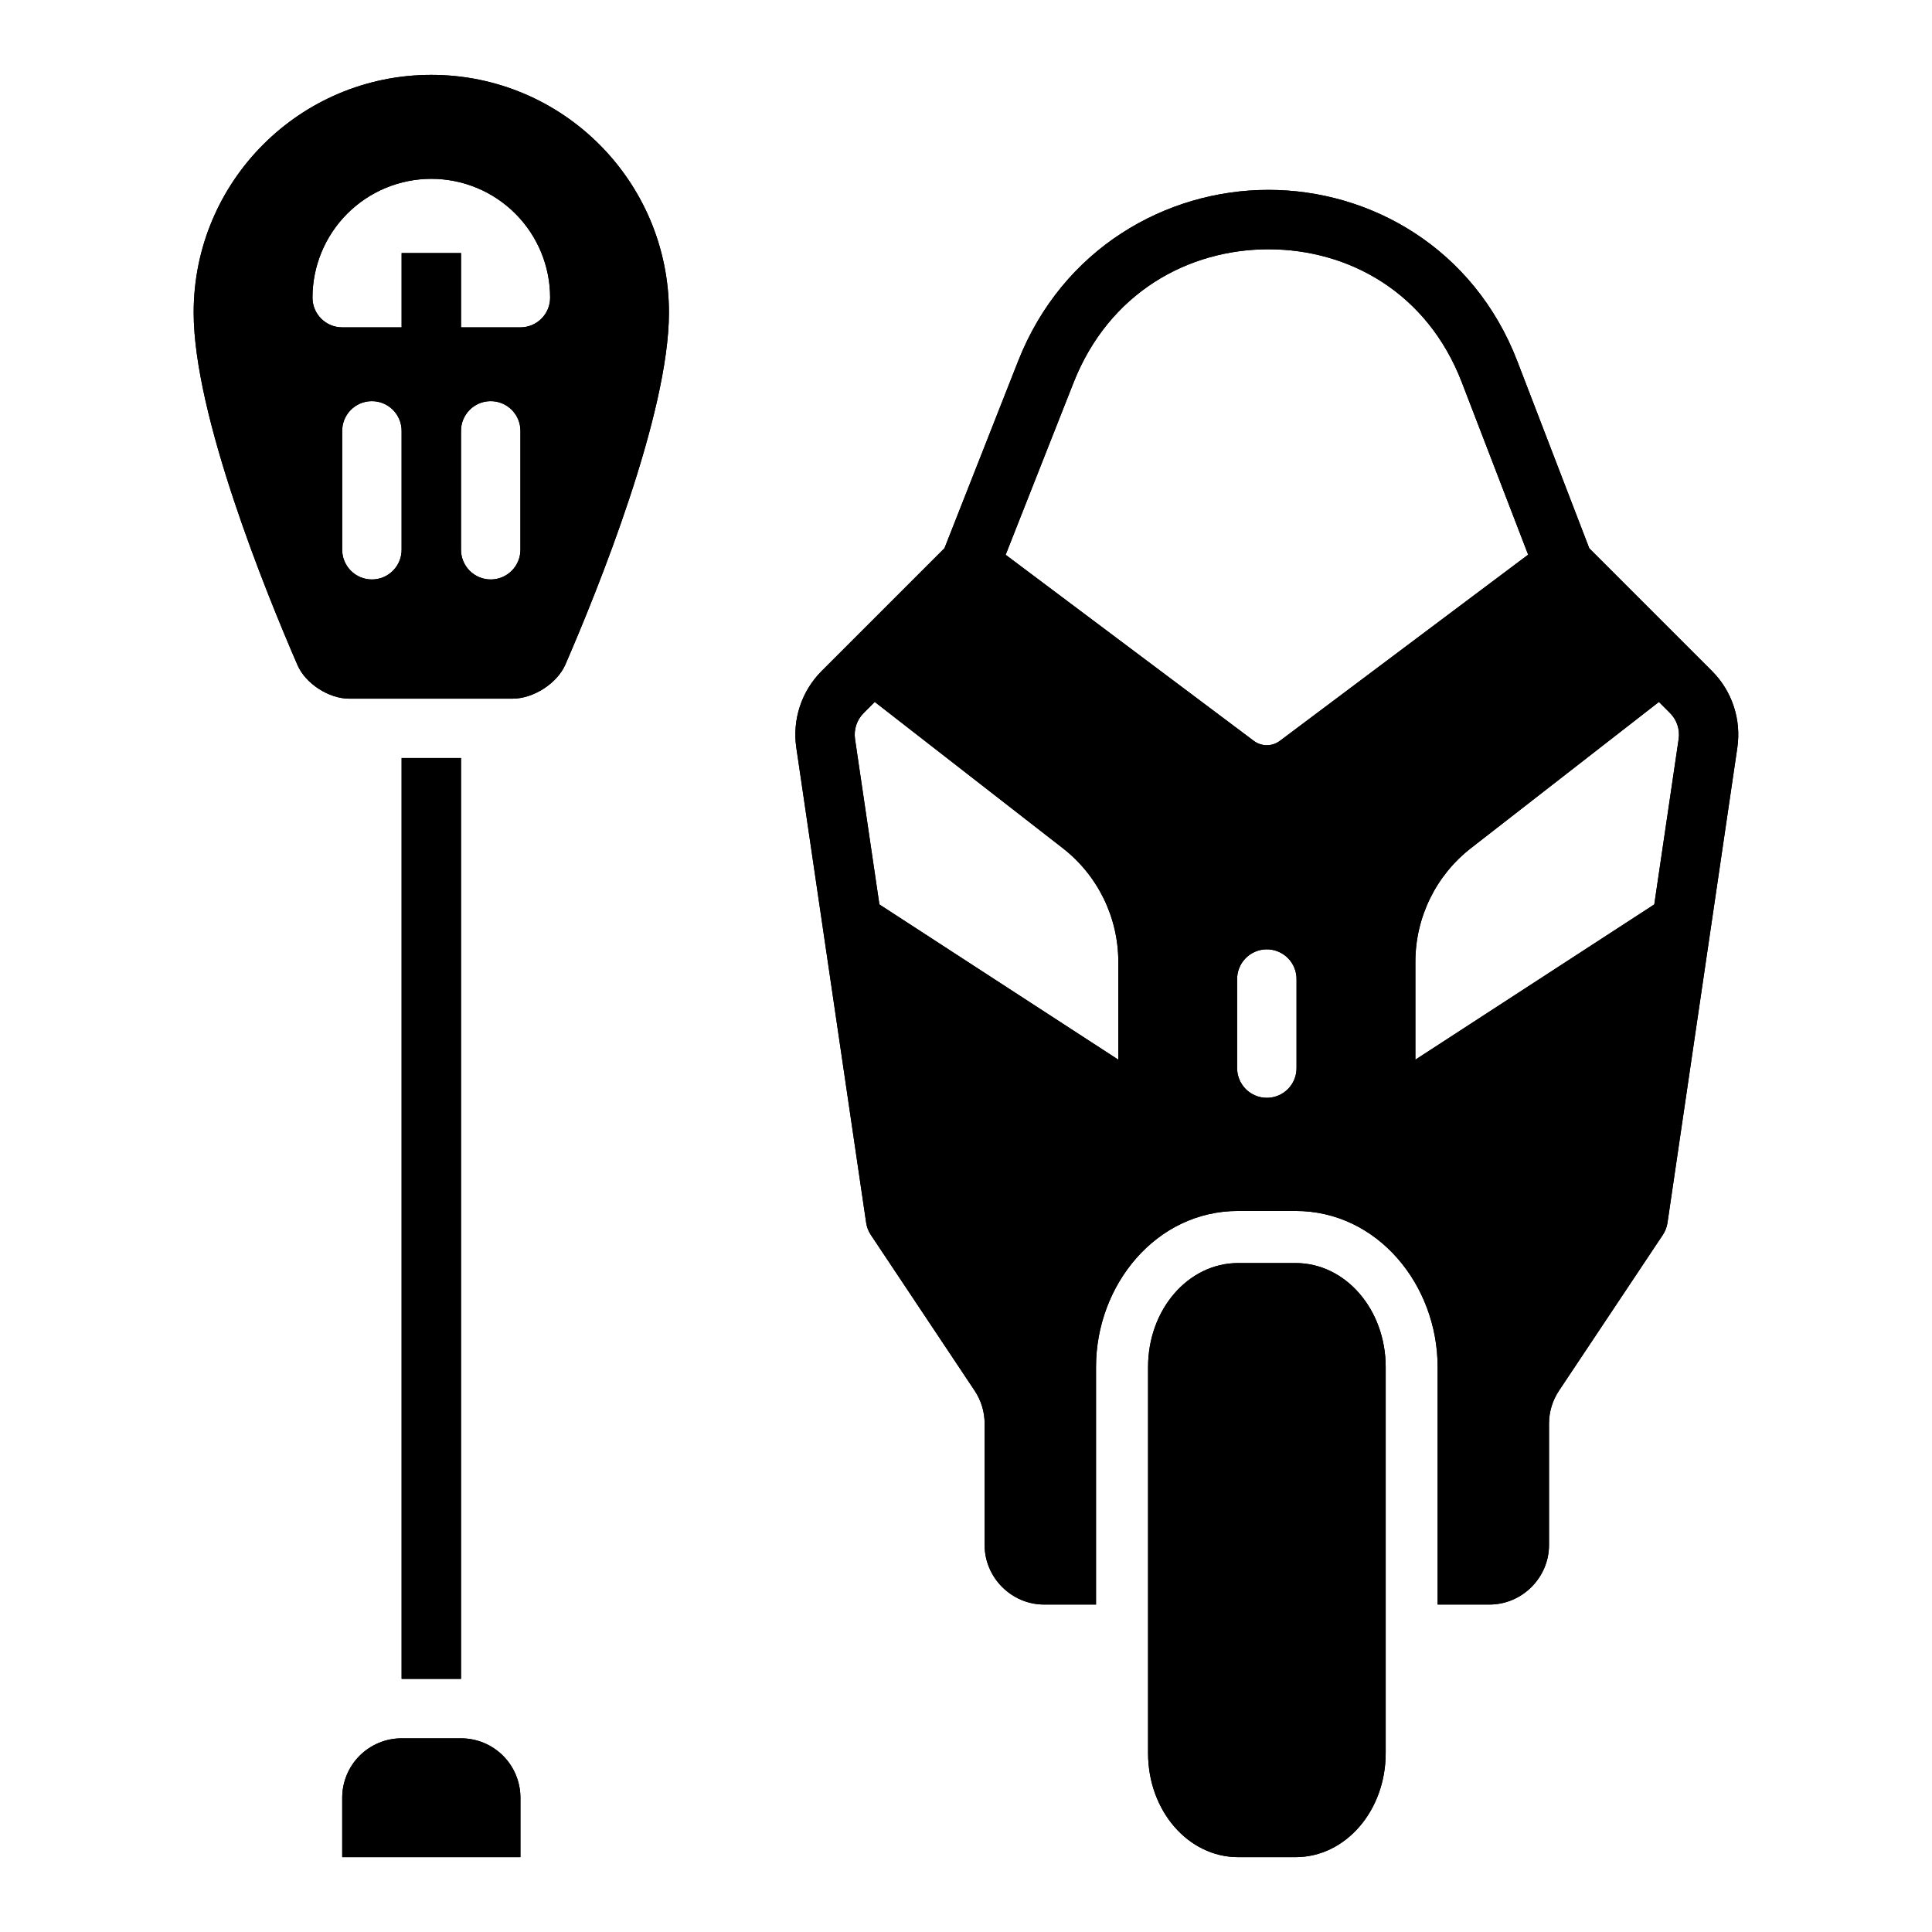 <?xml version="1.0" encoding="UTF-8"?>
<!-- Uploaded to: ICON Repo, www.iconrepo.com, Generator: ICON Repo Mixer Tools -->
<svg fill="#000000" width="800px" height="800px" version="1.1" viewBox="144 144 512 512" xmlns="http://www.w3.org/2000/svg">
 <g>
  <path d="m480.12 194.32c-27.086 0-54.543 15.527-66.297 45.355l-19.527 49.602-32.562 32.562c-5.316 5.312-7.797 12.859-6.703 20.297l18.512 125.92c0.172 1.148 0.59 2.238 1.23 3.195l27.52 41.297c1.727 2.59 2.644 5.625 2.644 8.734v32.195c0 8.602 7.141 15.742 15.742 15.742h13.777v-62.977c0-21.672 15.879-41.328 37.637-41.328h15.254c21.758 0 37.637 19.656 37.637 41.328v62.977h13.777c8.602 0 15.742-7.141 15.742-15.742v-32.195c0-3.113 0.918-6.144 2.644-8.734l27.52-41.297c0.641-0.957 1.059-2.055 1.23-3.195l18.512-125.92c1.094-7.438-1.387-14.98-6.703-20.297l-32.531-32.531-19.066-49.57c-11.516-29.941-38.906-45.441-65.988-45.418zm0 15.742c21.242 0 42.082 11.363 51.293 35.301l17.559 45.633-65.773 49.324c-2.082 1.559-4.867 1.559-6.949 0l-65.742-49.293 17.988-45.602c9.41-23.879 30.387-35.344 51.629-35.363zm-104.3 119.96 49.816 38.746c9.301 7.234 14.73 18.355 14.73 30.137v25.922l-63.316-41.141-6.457-43.82c-0.371-2.527 0.469-5.082 2.277-6.887zm207.81 0 2.953 2.953c1.805 1.805 2.648 4.363 2.277 6.887l-6.457 43.82-63.312 41.141v-25.922c0-11.781 5.43-22.902 14.73-30.137zm-104.03 65.559v0.004c2.133-0.035 4.184 0.797 5.691 2.305 1.508 1.504 2.34 3.559 2.305 5.688v23.371c0.031 2.109-0.785 4.141-2.266 5.641s-3.5 2.344-5.606 2.344c-2.109 0-4.129-0.844-5.606-2.344-1.48-1.5-2.297-3.531-2.266-5.641v-23.371c-0.035-2.086 0.766-4.102 2.219-5.602s3.441-2.359 5.527-2.391z" fill-rule="evenodd"/>
  <path d="m472.12 478.72h15.23c13.227 0 23.871 12.289 23.871 27.551v102.34c0 15.266-10.648 27.551-23.871 27.551h-15.23c-13.227 0-23.871-12.289-23.871-27.551v-102.34c0-15.262 10.648-27.551 23.871-27.551z"/>
  <path d="m281.92 636.16v-15.742c0-4.176-1.66-8.184-4.609-11.133-2.953-2.953-6.957-4.613-11.133-4.613h-15.746c-4.176 0-8.18 1.66-11.133 4.613-2.953 2.949-4.609 6.957-4.609 11.133v15.742z" fill-rule="evenodd"/>
  <path d="m250.43 344.89v244.03h15.742v-244.03z" fill-rule="evenodd"/>
  <path d="m258.3 163.84c-34.781 0-62.977 28.195-62.977 62.977 0 27.062 19.059 73.965 27.52 93.449 2.141 4.926 8.309 8.887 13.684 8.887h43.328c5.488 0 11.809-4.035 13.992-9.07 8.5-19.598 27.43-66.293 27.43-93.266 0-34.781-28.195-62.977-62.977-62.977zm0 27.551c8.352 0 16.363 3.316 22.266 9.223 5.906 5.906 9.223 13.914 9.223 22.266 0 4.348-3.523 7.871-7.871 7.871h-15.742v-19.68h-15.742v19.68h-15.746c-4.348 0-7.875-3.523-7.875-7.871 0-8.352 3.32-16.359 9.223-22.266 5.906-5.906 13.914-9.223 22.266-9.223zm-15.867 58.918c2.133-0.035 4.184 0.797 5.691 2.305 1.508 1.508 2.34 3.559 2.305 5.691v31.273c0.031 2.106-0.785 4.137-2.266 5.637-1.48 1.5-3.5 2.348-5.606 2.348-2.109 0-4.129-0.848-5.606-2.348-1.48-1.5-2.297-3.531-2.266-5.637v-31.273c-0.07-4.348 3.398-7.93 7.746-7.996zm31.488 0c2.133-0.035 4.184 0.797 5.691 2.305 1.508 1.508 2.34 3.559 2.305 5.691v31.273c0.031 2.106-0.785 4.137-2.266 5.637-1.48 1.5-3.5 2.348-5.606 2.348-2.109 0-4.129-0.848-5.606-2.348-1.48-1.5-2.297-3.531-2.266-5.637v-31.273c-0.07-4.348 3.398-7.93 7.746-7.996z" fill-rule="evenodd"/>
  <path d="m480.12 194.32c-27.086 0-54.543 15.527-66.297 45.355l-19.527 49.602-32.562 32.562c-5.316 5.312-7.797 12.859-6.703 20.297l18.512 125.92c0.172 1.148 0.59 2.238 1.23 3.195l27.52 41.297c1.727 2.59 2.644 5.625 2.644 8.734v32.195c0 8.602 7.141 15.742 15.742 15.742h13.777v-62.977c0-21.672 15.879-41.328 37.637-41.328h15.254c21.758 0 37.637 19.656 37.637 41.328v62.977h13.777c8.602 0 15.742-7.141 15.742-15.742v-32.195c0-3.113 0.918-6.144 2.644-8.734l27.52-41.297c0.641-0.957 1.059-2.055 1.23-3.195l18.512-125.92c1.094-7.438-1.387-14.98-6.703-20.297l-32.531-32.531-19.066-49.57c-11.516-29.941-38.906-45.441-65.988-45.418zm0 15.742c21.242 0 42.082 11.363 51.293 35.301l17.559 45.633-65.773 49.324c-2.082 1.559-4.867 1.559-6.949 0l-65.742-49.293 17.988-45.602c9.41-23.879 30.387-35.344 51.629-35.363zm-104.3 119.96 49.816 38.746c9.301 7.234 14.73 18.355 14.73 30.137v25.922l-63.316-41.141-6.457-43.82c-0.371-2.527 0.469-5.082 2.277-6.887zm207.81 0 2.953 2.953c1.805 1.805 2.648 4.363 2.277 6.887l-6.457 43.82-63.312 41.141v-25.922c0-11.781 5.43-22.902 14.73-30.137zm-104.03 65.559v0.004c2.133-0.035 4.184 0.797 5.691 2.305 1.508 1.504 2.34 3.559 2.305 5.688v23.371c0.031 2.109-0.785 4.141-2.266 5.641s-3.5 2.344-5.606 2.344c-2.109 0-4.129-0.844-5.606-2.344-1.48-1.5-2.297-3.531-2.266-5.641v-23.371c-0.035-2.086 0.766-4.102 2.219-5.602s3.441-2.359 5.527-2.391z" fill-rule="evenodd"/>
  <path d="m472.12 478.72h15.23c13.227 0 23.871 12.289 23.871 27.551v102.34c0 15.266-10.648 27.551-23.871 27.551h-15.23c-13.227 0-23.871-12.289-23.871-27.551v-102.34c0-15.262 10.648-27.551 23.871-27.551z"/>
  <path d="m281.92 636.16v-15.742c0-4.176-1.66-8.184-4.609-11.133-2.953-2.953-6.957-4.613-11.133-4.613h-15.746c-4.176 0-8.18 1.66-11.133 4.613-2.953 2.949-4.609 6.957-4.609 11.133v15.742z" fill-rule="evenodd"/>
  <path d="m250.43 344.89v244.03h15.742v-244.03z" fill-rule="evenodd"/>
  <path d="m258.3 163.84c-34.781 0-62.977 28.195-62.977 62.977 0 27.062 19.059 73.965 27.52 93.449 2.141 4.926 8.309 8.887 13.684 8.887h43.328c5.488 0 11.809-4.035 13.992-9.07 8.5-19.598 27.43-66.293 27.43-93.266 0-34.781-28.195-62.977-62.977-62.977zm0 27.551c8.352 0 16.363 3.316 22.266 9.223 5.906 5.906 9.223 13.914 9.223 22.266 0 4.348-3.523 7.871-7.871 7.871h-15.742v-19.68h-15.742v19.68h-15.746c-4.348 0-7.875-3.523-7.875-7.871 0-8.352 3.32-16.359 9.223-22.266 5.906-5.906 13.914-9.223 22.266-9.223zm-15.867 58.918c2.133-0.035 4.184 0.797 5.691 2.305 1.508 1.508 2.34 3.559 2.305 5.691v31.273c0.031 2.106-0.785 4.137-2.266 5.637-1.48 1.5-3.5 2.348-5.606 2.348-2.109 0-4.129-0.848-5.606-2.348-1.48-1.5-2.297-3.531-2.266-5.637v-31.273c-0.07-4.348 3.398-7.93 7.746-7.996zm31.488 0c2.133-0.035 4.184 0.797 5.691 2.305 1.508 1.508 2.34 3.559 2.305 5.691v31.273c0.031 2.106-0.785 4.137-2.266 5.637-1.48 1.5-3.5 2.348-5.606 2.348-2.109 0-4.129-0.848-5.606-2.348-1.48-1.5-2.297-3.531-2.266-5.637v-31.273c-0.07-4.348 3.398-7.93 7.746-7.996z" fill-rule="evenodd"/>
 </g>
</svg>